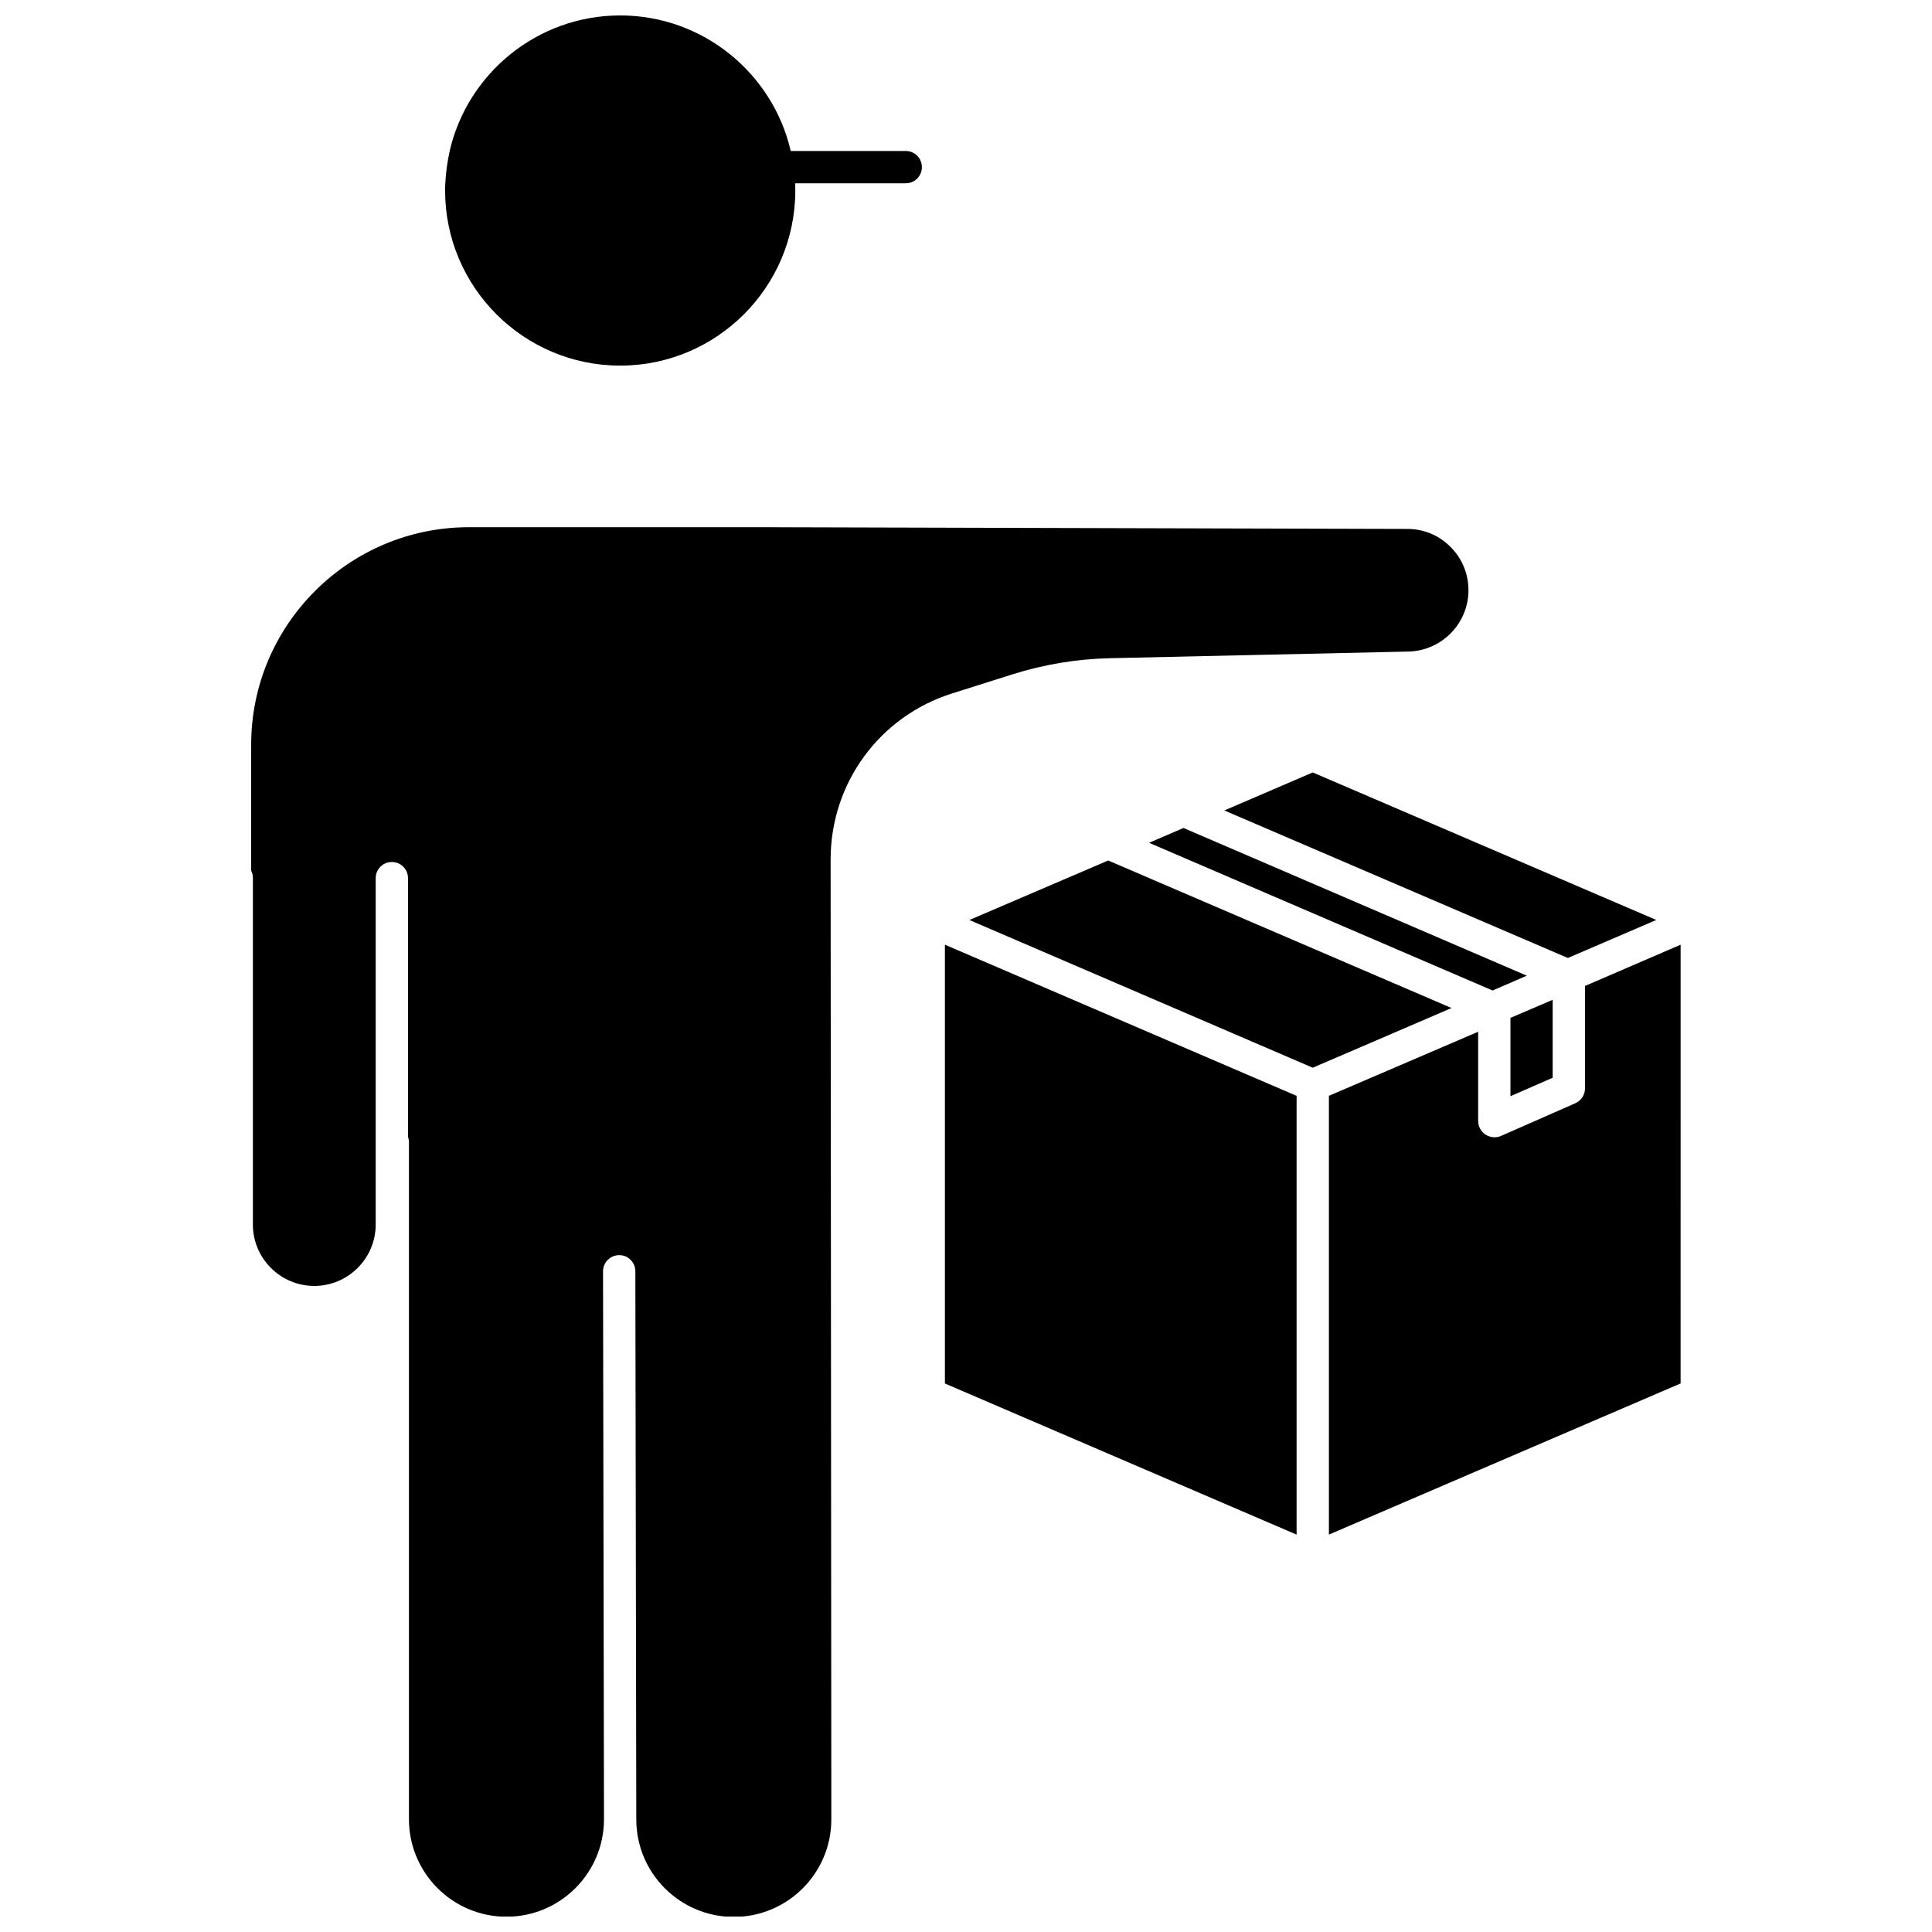 <?xml version="1.0" encoding="UTF-8"?>
<!-- Uploaded to: ICON Repo, www.iconrepo.com, Generator: ICON Repo Mixer Tools -->
<svg width="800px" height="800px" version="1.1" viewBox="144 144 512 512" xmlns="http://www.w3.org/2000/svg">
 <defs>
  <clipPath id="b">
   <path d="m261 148.09h128v92.906h-128z"/>
  </clipPath>
  <clipPath id="a">
   <path d="m210 283h324v368.9h-324z"/>
  </clipPath>
 </defs>
 <g clip-path="url(#b)">
  <path d="m308.36 240.89c25.594 0 46.402-20.809 46.402-46.402 0-0.656 0-1.258-0.051-1.914h29.32c2.367 0 4.281-1.914 4.281-4.281s-1.914-4.281-4.281-4.281h-30.48c-4.734-20.555-23.227-35.922-45.191-35.922-21.965 0-40.457 15.367-45.191 35.922-0.605 2.769-1.008 5.644-1.16 8.566-0.051 0.652-0.051 1.258-0.051 1.914 0 25.594 20.809 46.398 46.402 46.398z"/>
 </g>
 <g clip-path="url(#a)">
  <path d="m396.37 327.75 15.77-4.988c8.414-2.672 17.18-4.133 25.996-4.332l79.098-1.762c8.969-0.203 16.121-7.656 15.922-16.625-0.102-4.332-1.863-8.363-5.039-11.387-3.125-3.023-7.254-4.586-11.586-4.484l-168.02-0.453-80.258-0.004c-31.789 0-57.688 25.844-57.688 57.637v33.402c0.301 0.605 0.453 1.211 0.453 1.914v91.844c0 8.969 7.305 16.273 16.273 16.273s16.273-7.305 16.273-16.273v-91.793c0-2.367 1.914-4.281 4.281-4.281 2.367 0 4.281 1.914 4.281 4.281v68.52c0.152 0.453 0.25 0.906 0.25 1.41v179.46c0 14.258 11.586 25.844 25.844 25.844 14.258 0 25.844-11.586 25.844-25.844l-0.25-145.2c0-2.367 1.914-4.281 4.281-4.281 1.211 0 2.266 0.453 3.023 1.258 0.805 0.754 1.258 1.863 1.258 3.023l0.25 145.25c0 14.258 11.586 25.844 25.844 25.844 14.258 0 25.844-11.586 25.844-25.844l-0.188-254.38c0-20.254 12.945-37.938 32.242-44.031z"/>
 </g>
 <path d="m582.93 387.8-91.039-39.094-23.43 10.074 91.039 39.098z"/>
 <path d="m457.63 363.42-9.117 3.93 91.039 39.145 9.066-3.93z"/>
 <path d="m437.68 372.04-36.777 15.77 90.988 39.148 36.777-15.82z"/>
 <path d="m394.41 510.64 93.203 40.051v-116.28l-93.203-40.055z"/>
 <path d="m564.04 405.29v27.156c0 1.715-1.008 3.223-2.57 3.93l-19.699 8.664c-0.555 0.25-1.16 0.352-1.715 0.352-0.805 0-1.664-0.25-2.367-0.707-1.211-0.805-1.965-2.168-1.965-3.629v-23.629l-39.551 16.977v116.28l93.203-40.055 0.004-116.27z"/>
 <path d="m555.47 408.96-11.184 4.789v20.754l11.184-4.887z"/>
</svg>